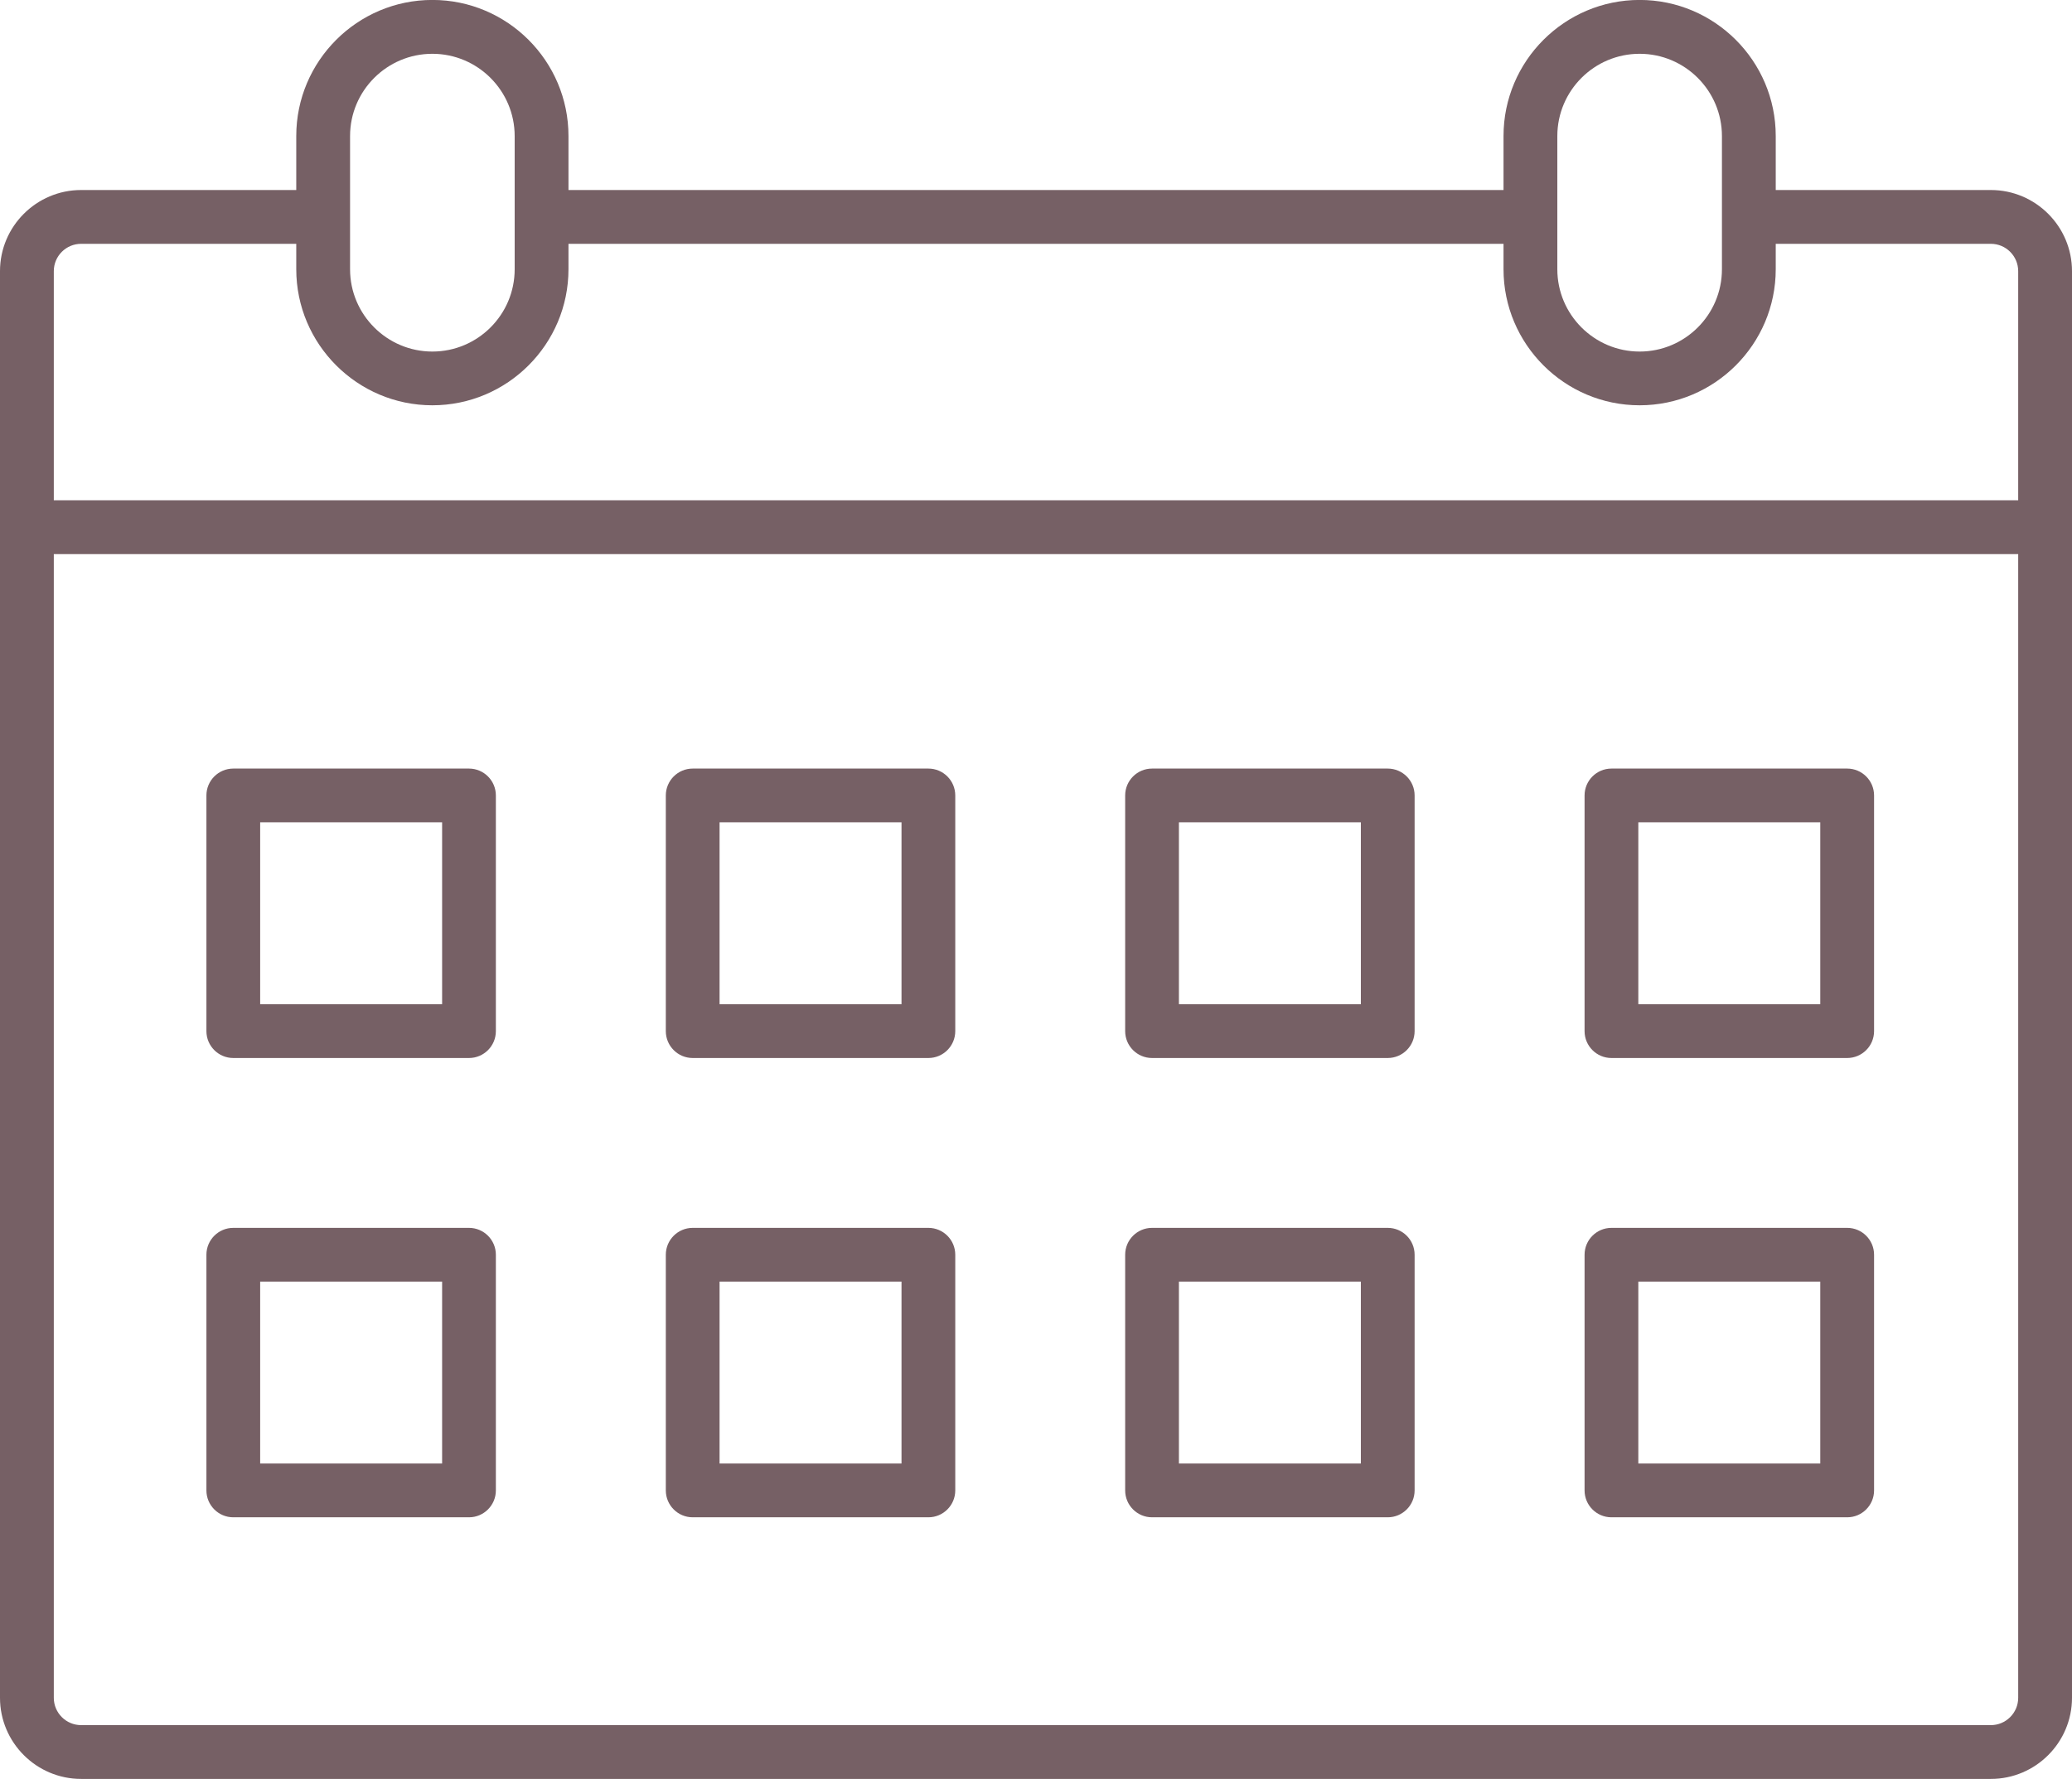<?xml version="1.0" encoding="UTF-8"?>
<svg xmlns="http://www.w3.org/2000/svg" id="Capa_2" viewBox="0 0 395.5 339.64">
  <defs>
    <style>.cls-1{fill:#766065;stroke-width:0px;}</style>
  </defs>
  <g id="Capa_1-2">
    <path class="cls-1" d="M380.01,36.28h-41.06v-10.31c0-14.32-11.66-25.98-25.98-25.98s-25.98,11.66-25.98,25.98v10.31H108.51v-10.31c0-14.32-11.66-25.98-25.98-25.98s-25.98,11.66-25.98,25.98v10.31H15.49c-8.54,0-15.49,6.95-15.49,15.49v272.38c0,8.54,6.95,15.49,15.49,15.49h364.52c8.54,0,15.49-6.95,15.49-15.49V51.77c0-8.54-6.95-15.49-15.49-15.49ZM297.26,25.98c0-8.67,7.05-15.71,15.71-15.71s15.71,7.05,15.71,15.71v25.43c0,8.67-7.05,15.71-15.71,15.71s-15.71-7.05-15.71-15.71v-25.43ZM66.82,25.98c0-8.67,7.05-15.71,15.71-15.71s15.71,7.05,15.71,15.71v25.43c0,8.67-7.05,15.71-15.71,15.71s-15.71-7.05-15.71-15.71v-25.43ZM10.27,51.77c0-2.88,2.34-5.22,5.22-5.22h41.06v4.85c0,14.32,11.66,25.98,25.98,25.98s25.98-11.66,25.98-25.98v-4.85h178.48v4.85c0,14.32,11.66,25.98,25.98,25.98s25.98-11.66,25.98-25.98v-4.85h41.06c2.88,0,5.22,2.34,5.22,5.22v43.75H10.27v-43.75ZM385.23,324.15c0,2.88-2.34,5.22-5.22,5.22H15.49c-2.88,0-5.22-2.34-5.22-5.22V105.79h374.96v218.36Z"></path>
    <path class="cls-1" d="M44.53,202h44.99c2.83,0,5.13-2.3,5.13-5.13v-45c0-2.83-2.3-5.13-5.13-5.13h-44.99c-2.83,0-5.13,2.3-5.13,5.13v45c0,2.83,2.3,5.13,5.13,5.13ZM49.66,157h34.73v34.73h-34.73v-34.73Z"></path>
    <path class="cls-1" d="M132.22,202h44.99c2.83,0,5.13-2.3,5.13-5.13v-45c0-2.83-2.3-5.13-5.13-5.13h-44.99c-2.83,0-5.13,2.3-5.13,5.13v45c0,2.83,2.3,5.13,5.13,5.13ZM137.35,157h34.73v34.73h-34.73v-34.73Z"></path>
    <path class="cls-1" d="M219.9,202h44.99c2.83,0,5.13-2.3,5.13-5.13v-45c0-2.83-2.3-5.13-5.13-5.13h-44.99c-2.83,0-5.13,2.3-5.13,5.13v45c0,2.83,2.3,5.13,5.13,5.13ZM225.03,157h34.73v34.73h-34.73v-34.73Z"></path>
    <path class="cls-1" d="M307.59,202h45c2.83,0,5.13-2.3,5.13-5.13v-45c0-2.83-2.3-5.13-5.13-5.13h-45c-2.83,0-5.13,2.3-5.13,5.13v45c0,2.83,2.3,5.13,5.13,5.13ZM312.72,157h34.73v34.73h-34.73v-34.73Z"></path>
    <path class="cls-1" d="M44.53,289.69h44.99c2.83,0,5.13-2.3,5.13-5.13v-45c0-2.83-2.3-5.13-5.13-5.13h-44.99c-2.83,0-5.13,2.3-5.13,5.13v45c0,2.83,2.3,5.13,5.13,5.13ZM49.66,244.69h34.73v34.73h-34.73v-34.73Z"></path>
    <path class="cls-1" d="M132.22,289.69h44.99c2.83,0,5.13-2.3,5.13-5.13v-45c0-2.83-2.3-5.13-5.13-5.13h-44.99c-2.83,0-5.13,2.3-5.13,5.13v45c0,2.83,2.3,5.13,5.13,5.13ZM137.35,244.69h34.73v34.73h-34.73v-34.73Z"></path>
    <path class="cls-1" d="M219.9,289.69h44.99c2.83,0,5.13-2.3,5.13-5.13v-45c0-2.83-2.3-5.13-5.13-5.13h-44.99c-2.83,0-5.13,2.3-5.13,5.13v45c0,2.83,2.3,5.13,5.13,5.13ZM225.03,244.69h34.73v34.73h-34.73v-34.73Z"></path>
    <path class="cls-1" d="M307.59,289.69h45c2.83,0,5.13-2.3,5.13-5.13v-45c0-2.83-2.3-5.13-5.13-5.13h-45c-2.83,0-5.13,2.3-5.13,5.13v45c0,2.83,2.3,5.13,5.13,5.13ZM312.72,244.69h34.73v34.73h-34.73v-34.73Z"></path>
  </g>
</svg>
